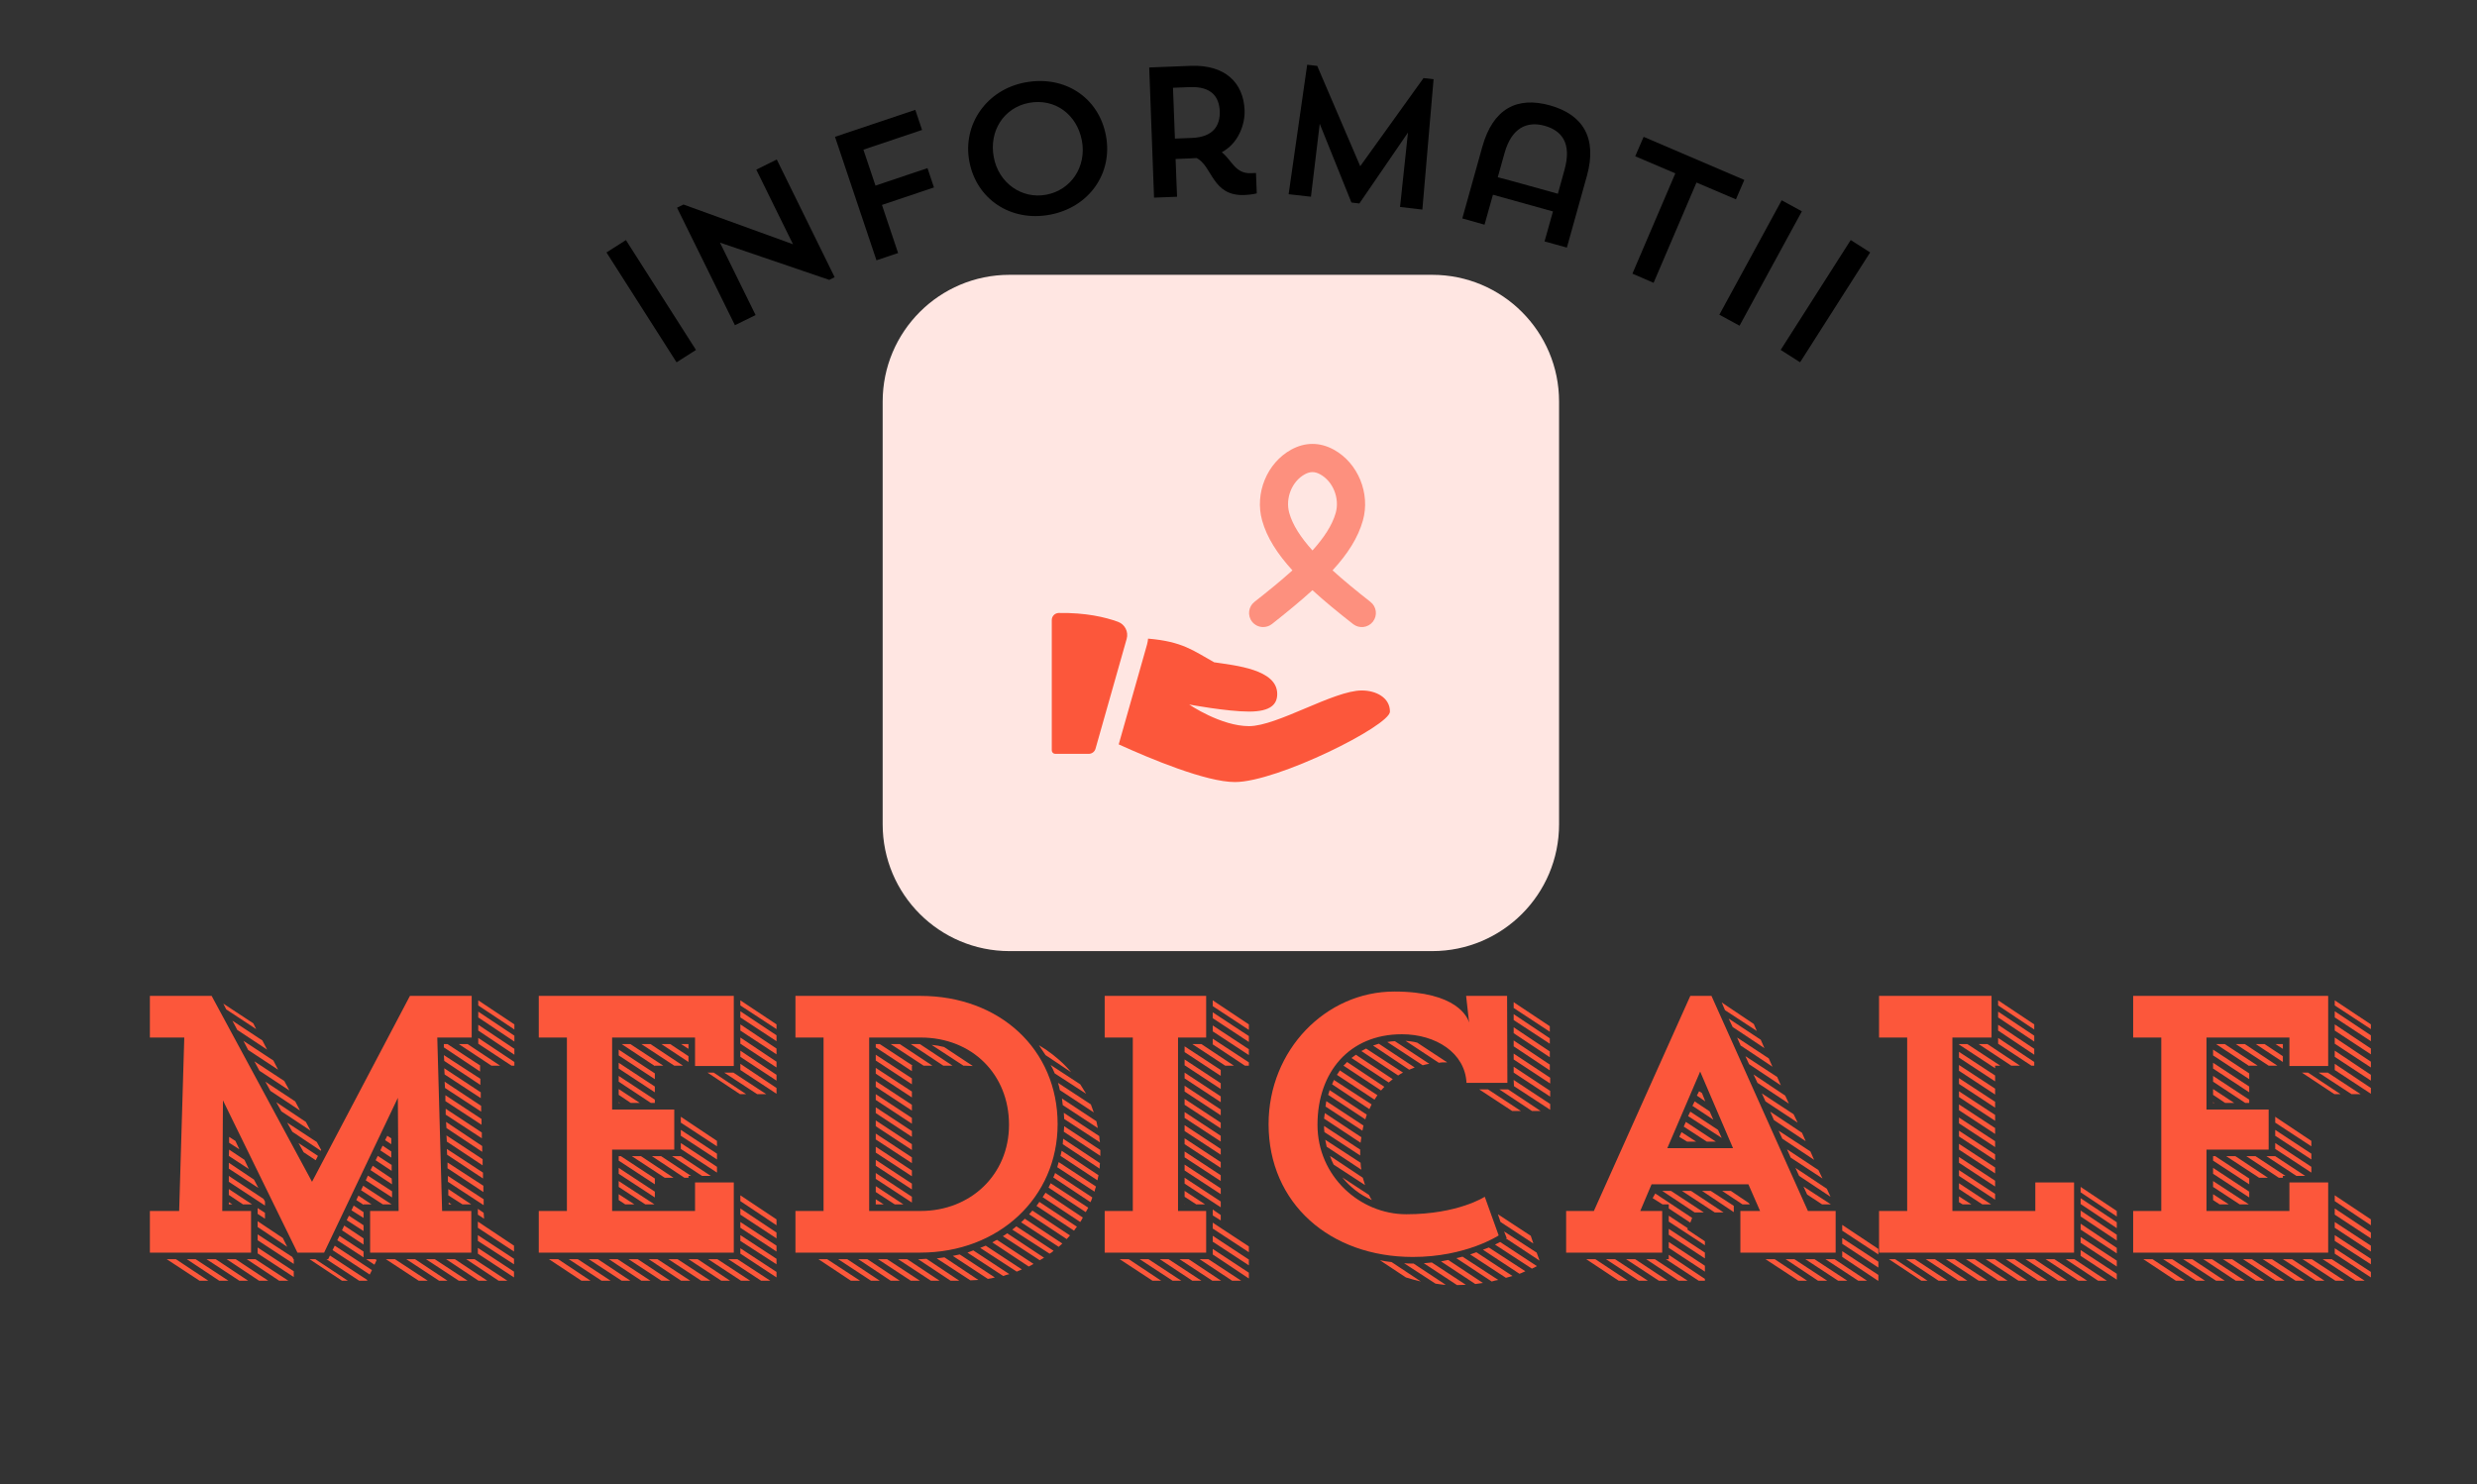 <svg xmlns="http://www.w3.org/2000/svg" xmlns:xlink="http://www.w3.org/1999/xlink" width="534" viewBox="0 0 400.5 240" height="320" preserveAspectRatio="xMidYMid meet"><rect x="0" y="0" width="400.5" height="240" fill="#333333" stroke="none"/><defs><g></g><clipPath id="8f9051c826"><path d="M 142.715 44.441 L 252.082 44.441 L 252.082 153.805 L 142.715 153.805 Z M 142.715 44.441 " clip-rule="nonzero"></path></clipPath></defs><g clip-path="url(#8f9051c826)"><path fill="#ffe6e2" d="M 231.574 153.805 L 163.223 153.805 C 151.895 153.805 142.715 144.625 142.715 133.297 L 142.715 64.945 C 142.715 53.621 151.895 44.441 163.223 44.441 L 231.574 44.441 C 242.902 44.441 252.082 53.621 252.082 64.945 L 252.082 133.297 C 252.082 144.625 242.902 153.805 231.574 153.805 Z M 231.574 153.805 " fill-opacity="1" fill-rule="nonzero"></path></g><path fill="#fd907e" d="M 204.238 101.402 C 203.562 101.402 202.895 101.105 202.445 100.535 C 201.668 99.547 201.84 98.113 202.824 97.336 C 204.949 95.664 207.062 93.957 208.969 92.234 C 206.52 89.547 204.844 86.934 204.07 84.168 C 202.836 79.777 204.863 74.848 208.777 72.707 C 211.031 71.473 213.41 71.48 215.66 72.715 C 219.578 74.867 221.602 79.797 220.359 84.184 C 219.574 86.957 217.93 89.539 215.457 92.234 C 217.242 93.852 219.305 95.543 221.59 97.336 C 222.582 98.109 222.758 99.543 221.98 100.535 C 221.207 101.523 219.773 101.699 218.781 100.922 C 216.316 98.996 214.117 97.188 212.207 95.441 C 210.316 97.164 208.125 98.965 205.648 100.922 C 205.227 101.242 204.727 101.402 204.238 101.402 Z M 212.207 76.344 C 211.805 76.344 211.398 76.465 210.961 76.703 C 208.891 77.836 207.793 80.57 208.453 82.934 C 209.004 84.902 210.309 86.906 212.211 89.016 C 214.039 86.988 215.402 84.949 215.969 82.941 C 216.637 80.582 215.535 77.844 213.461 76.707 C 213.023 76.465 212.613 76.344 212.207 76.344 Z M 212.207 76.344 " fill-opacity="1" fill-rule="nonzero"></path><path fill="#fc573b" d="M 171.18 99.125 C 170.555 99.141 170.059 99.645 170.059 100.266 L 170.059 121.336 C 170.059 121.652 170.312 121.906 170.629 121.906 L 176.031 121.906 C 176.539 121.906 176.988 121.57 177.129 121.082 L 182.168 103.312 C 182.496 102.164 181.879 100.957 180.758 100.551 C 178.695 99.797 175.527 99.055 171.18 99.125 Z M 171.18 99.125 " fill-opacity="1" fill-rule="nonzero"></path><path fill="#fc573b" d="M 220.184 111.656 C 215.629 111.656 206.512 117.426 201.957 117.426 C 197.402 117.426 192.273 113.93 192.273 113.93 C 192.273 113.93 198.41 115.07 201.953 115.07 C 205.5 115.07 206.512 113.859 206.512 112.223 C 206.512 108.234 199.734 107.617 196.312 107.098 C 192.949 105.223 191.203 103.742 185.633 103.273 C 185.598 103.598 185.547 103.918 185.457 104.242 L 180.883 120.375 C 186.066 122.727 194.992 126.465 199.68 126.465 C 206.512 126.465 224.738 117.348 224.738 115.074 C 224.738 112.793 222.461 111.656 220.184 111.656 Z M 220.184 111.656 " fill-opacity="1" fill-rule="nonzero"></path><g fill="#000000" fill-opacity="1"><g transform="translate(105.703, 60.934)"><g><path d="M 3.688 -2.344 L 6.828 -4.344 L -4.5 -22.109 L -7.641 -20.109 Z M 3.688 -2.344 "></path></g></g></g><g fill="#000000" fill-opacity="1"><g transform="translate(114.906, 54.527)"><g><path d="M 3.922 -1.938 L 7.266 -3.578 L 1.5 -15.297 L 19.172 -9.266 L 20.047 -9.703 L 10.688 -28.734 L 7.375 -27.094 L 13.312 -15.031 L -4.391 -21.453 L -5.438 -20.938 Z M 3.922 -1.938 "></path></g></g></g><g fill="#000000" fill-opacity="1"><g transform="translate(137.571, 43.483)"><g><path d="M 4.141 -1.391 L 7.641 -2.562 L 5.031 -10.344 L 13.438 -13.172 L 12.391 -16.297 L 3.984 -13.469 L 2.031 -19.281 L 11.516 -22.469 L 10.422 -25.719 L -2.562 -21.359 Z M 4.141 -1.391 "></path></g></g></g><g fill="#000000" fill-opacity="1"><g transform="translate(155.709, 37.003)"><g><path d="M 1.016 -10.922 C 2.156 -4.781 7.719 -1.094 14.047 -2.281 C 20.375 -3.469 24.25 -8.953 23.109 -15.062 C 21.953 -21.234 16.453 -24.875 10.047 -23.672 C 3.828 -22.516 -0.094 -16.891 1.016 -10.922 Z M 4.969 -11.594 C 4.172 -15.828 6.609 -19.609 10.688 -20.375 C 14.859 -21.141 18.422 -18.5 19.219 -14.266 C 20 -10.047 17.469 -6.266 13.453 -5.516 C 9.469 -4.766 5.734 -7.438 4.969 -11.594 Z M 4.969 -11.594 "></path></g></g></g><g fill="#000000" fill-opacity="1"><g transform="translate(182.22, 32.116)"><g><path d="M 4.375 -0.156 L 8.094 -0.297 L 7.859 -6.406 L 10.156 -6.5 C 10.547 -6.516 10.891 -6.531 11.25 -6.562 C 13.859 -5.234 13.734 -0.391 18.969 -0.578 C 20.203 -0.625 20.984 -0.844 20.984 -0.844 L 20.859 -4.141 L 20.016 -4.109 C 17.5 -4.016 16.969 -6.188 15.328 -7.5 C 18.094 -8.984 19.094 -12.094 19.016 -14.281 C 18.844 -18.688 15.922 -21.672 10.328 -21.469 L 3.594 -21.203 Z M 10.188 -18.031 C 13.672 -18.156 14.906 -16.438 15 -14.125 C 15.078 -11.828 13.953 -9.938 10.5 -9.812 L 7.75 -9.703 L 7.438 -17.922 Z M 10.188 -18.031 "></path></g></g></g><g fill="#000000" fill-opacity="1"><g transform="translate(204.307, 30.938)"><g><path d="M 27.484 -18.125 L 25.859 -18.312 L 15.625 -4.062 L 8.672 -20.281 L 7.047 -20.469 L 4.047 0.469 L 7.656 0.875 L 9.078 -10.922 L 14.203 1.812 L 15.484 1.969 L 23.344 -9.5 L 22.062 2.531 L 25.672 2.953 Z M 27.484 -18.125 "></path></g></g></g><g fill="#000000" fill-opacity="1"><g transform="translate(232.453, 34.21)"><g><path d="M 17.281 4.828 L 20.891 5.828 L 24.125 -5.75 C 25.859 -11.969 23.422 -15.703 18.141 -17.172 C 12.875 -18.641 8.953 -16.688 7.219 -10.469 L 3.984 1.109 L 7.578 2.125 L 8.938 -2.719 L 18.641 -0.016 Z M 10.812 -9.453 C 11.953 -13.547 14.438 -14.656 17.281 -13.875 C 20.109 -13.078 21.703 -11.031 20.5 -6.719 L 19.438 -2.875 C 18.484 -3.141 11.531 -5.094 9.719 -5.547 Z M 10.812 -9.453 "></path></g></g></g><g fill="#000000" fill-opacity="1"><g transform="translate(255.895, 40.816)"><g><path d="M 8.5 -15.547 L 14.984 -12.781 L 8.047 3.438 L 11.469 4.922 L 18.406 -11.297 L 24.781 -8.578 L 26.141 -11.719 L 9.859 -18.688 Z M 8.5 -15.547 "></path></g></g></g><g fill="#000000" fill-opacity="1"><g transform="translate(274.154, 48.797)"><g><path d="M 3.844 2.094 L 7.109 3.875 L 17.188 -14.625 L 13.922 -16.406 Z M 3.844 2.094 "></path></g></g></g><g fill="#000000" fill-opacity="1"><g transform="translate(284.224, 54.24)"><g><path d="M 3.688 2.344 L 6.828 4.344 L 18.156 -13.422 L 15.016 -15.422 Z M 3.688 2.344 "></path></g></g></g><g fill="#fc573b" fill-opacity="1"><g transform="translate(17.39, 202.562)"><g><path d="M 6.844 -34.781 L 12.406 -34.781 L 11.578 -6.734 L 6.844 -6.734 L 6.844 0 L 23.203 0 L 23.203 -6.734 L 18.547 -6.734 L 18.656 -24.625 L 30.703 0 L 35.016 0 L 46.938 -25.031 L 47.062 -6.734 L 42.453 -6.734 L 42.453 0 L 58.812 0 L 58.812 -6.734 L 54.094 -6.734 L 53.312 -34.781 L 58.875 -34.781 L 58.875 -41.516 L 48.891 -41.516 L 33.062 -11.453 L 16.828 -41.516 L 6.844 -41.516 Z M 36.375 -0.406 L 42.391 3.547 L 42.75 2.828 L 36.734 -1.125 Z M 25.453 -8.266 L 25.219 -8.688 L 19.609 -12.406 L 19.609 -11.453 L 25.453 -7.609 Z M 54.438 -31 L 60.281 -27.109 L 60.281 -28.109 L 54.375 -31.938 C 54.375 -31.656 54.438 -31.297 54.438 -31 Z M 59.875 0.172 L 65.719 4.016 L 65.719 3.078 L 59.875 -0.766 Z M 59.875 -4.016 L 65.719 -0.172 L 65.719 -1.125 L 59.875 -5.016 Z M 24.266 0.125 L 30.109 3.953 L 30.109 3.016 L 24.266 -0.828 Z M 54.5 -28.812 L 60.344 -24.984 L 60.344 -25.922 L 54.438 -29.812 C 54.438 -29.469 54.5 -29.172 54.5 -28.812 Z M 30.109 1.062 L 30.062 1.062 L 29.875 0.703 L 24.266 -2.953 L 24.266 -2 L 30.109 1.828 Z M 54.859 -17.953 L 60.641 -14.109 L 60.641 -15.109 L 54.797 -18.953 C 54.797 -18.594 54.859 -18.297 54.859 -17.953 Z M 54.969 -13.641 L 60.766 -9.797 L 60.766 -10.812 L 54.969 -14.578 Z M 59.938 -35.906 L 65.781 -32 L 65.781 -32.953 L 59.938 -36.844 Z M 59.938 -38.031 L 65.781 -34.125 L 65.781 -35.078 L 59.938 -38.969 Z M 54.625 -24.5 L 60.469 -20.672 L 60.469 -21.609 L 54.625 -25.453 Z M 54.672 -22.312 L 60.516 -18.484 L 60.516 -19.422 L 54.672 -23.266 Z M 54.562 -26.625 L 60.406 -22.797 L 60.406 -23.734 L 54.5 -27.641 C 54.5 -27.281 54.562 -26.984 54.562 -26.625 Z M 59.875 -1.891 L 65.719 1.891 L 65.719 1 L 59.875 -2.828 Z M 41.984 4.547 L 41.984 4.422 L 35.953 0.469 L 35.672 1.062 L 35.375 1.062 L 40.688 4.547 Z M 54.797 -20.141 L 60.578 -16.297 L 60.578 -17.234 L 54.734 -21.141 C 54.734 -20.781 54.797 -20.484 54.797 -20.141 Z M 65.781 -30.234 L 65.781 -30.828 L 59.938 -34.719 L 59.938 -33.781 L 65.312 -30.234 Z M 54.375 -33.719 L 54.375 -33.188 L 60.234 -29.281 L 60.234 -30.234 L 60.281 -30.234 L 54.969 -33.719 Z M 55.031 -11.453 L 60.812 -7.672 L 60.812 -8.625 L 55.031 -12.406 Z M 54.906 -15.828 L 60.703 -11.984 L 60.703 -12.938 L 54.859 -16.766 C 54.859 -16.422 54.906 -16.125 54.906 -15.828 Z M 19.25 1.062 L 24.5 4.547 L 25.984 4.547 L 20.719 1.062 Z M 45 1.062 L 50.312 4.547 L 51.781 4.547 L 46.469 1.062 Z M 9.562 1.062 L 14.875 4.547 L 16.297 4.547 L 11.047 1.062 Z M 12.812 1.062 L 18.062 4.547 L 19.547 4.547 L 14.234 1.062 Z M 16 1.062 L 21.312 4.547 L 22.734 4.547 L 17.484 1.062 Z M 22.5 1.062 L 27.75 4.547 L 29.234 4.547 L 23.906 1.062 Z M 54.734 1.062 L 59.984 4.547 L 61.406 4.547 L 56.156 1.062 Z M 51.484 1.062 L 56.797 4.547 L 58.219 4.547 L 52.906 1.062 Z M 56.797 -33.719 L 62.062 -30.234 L 63.469 -30.234 L 58.219 -33.719 Z M 57.984 1.062 L 63.234 4.547 L 64.656 4.547 L 59.344 1.062 Z M 48.297 1.062 L 53.609 4.547 L 54.969 4.547 L 49.719 1.062 Z M 24.562 -29.406 L 29.406 -26.219 L 28.578 -27.75 L 23.734 -30.938 Z M 65.781 -36.906 L 59.938 -40.797 L 59.938 -39.969 L 65.781 -36.078 Z M 22.734 -32.766 L 27.578 -29.578 L 26.812 -31.062 L 21.969 -34.25 Z M 20.969 -36.016 L 25.797 -32.828 L 25.031 -34.312 L 20.188 -37.5 Z M 34.547 -16.594 L 33.828 -17.891 L 29.047 -21.016 L 29.875 -19.547 L 34.484 -16.469 Z M 26.328 -26.156 L 31.125 -22.969 L 30.344 -24.453 L 25.516 -27.641 Z M 28.109 -22.844 L 32.828 -19.719 L 32.062 -21.141 L 27.281 -24.328 Z M 24.266 -4.141 L 29.047 -0.938 L 28.344 -2.359 L 24.266 -5.078 Z M 19.609 -13.578 L 24.391 -10.453 L 23.672 -11.812 L 19.609 -14.531 Z M 41.75 -11.688 L 46 -8.922 L 46 -9.922 L 42.094 -12.453 Z M 37.141 -2 L 41.391 0.766 L 41.391 -0.172 L 37.5 -2.719 Z M 40.984 -10.094 L 44.516 -7.797 L 45.938 -7.797 L 41.328 -10.812 Z M 37.906 4.547 L 38.859 4.547 L 33.594 1.062 L 32.656 1.062 Z M 37.906 -3.609 L 41.391 -1.297 L 41.391 -2.297 L 38.266 -4.375 Z M 42.516 -13.344 L 46 -11.047 C 46 -11.391 45.938 -11.688 45.938 -11.984 L 42.875 -14.047 Z M 21.906 -7.797 L 23.375 -7.797 L 19.609 -10.281 L 19.609 -9.328 Z M 19.609 -15.641 L 22.844 -13.516 L 22.141 -15 L 19.656 -16.656 C 19.656 -16.297 19.609 -16 19.609 -15.641 Z M 55.094 -9.266 L 57.391 -7.797 L 58.812 -7.797 L 55.094 -10.281 Z M 18.719 -40.266 L 19.188 -39.328 L 24.031 -36.141 L 23.562 -37.078 Z M 31.703 -16.234 L 33.656 -14.938 L 34.016 -15.641 L 30.875 -17.719 Z M 38.672 -5.25 L 41.391 -3.484 L 41.391 -4.422 L 39.031 -5.969 Z M 43.344 -14.938 L 45.938 -13.219 L 45.938 -14.172 L 43.688 -15.641 Z M 39.438 -6.844 L 41.391 -5.609 L 41.391 -6.547 L 39.797 -7.609 Z M 44.109 -16.531 L 45.875 -15.359 L 45.875 -16.359 L 44.469 -17.297 Z M 41.391 -7.797 L 42.688 -7.797 L 40.562 -9.219 L 40.219 -8.5 L 41.391 -7.734 Z M 19.656 -17.766 L 21.312 -16.703 L 20.672 -18.062 L 19.656 -18.719 Z M 24.266 -6.266 L 25.453 -5.484 L 25.453 -6.438 L 24.266 -7.203 Z M 59.875 -6.141 L 60.875 -5.484 L 60.812 -6.438 L 59.875 -7.078 Z M 44.875 -18.188 L 45.875 -17.531 L 45.875 -18.484 L 45.234 -18.891 Z M 41.812 1.062 L 43.156 1.953 L 43.516 1.188 L 43.281 1.062 Z M 19.609 -7.797 L 20.188 -7.797 L 19.609 -8.156 Z M 55.156 -7.797 L 55.625 -7.797 L 55.156 -8.094 Z M 55.156 -7.797 "></path></g></g></g><g fill="#fc573b" fill-opacity="1"><g transform="translate(81.676, 202.562)"><g><path d="M 36.969 -30.172 L 36.969 -41.516 L 5.438 -41.516 L 5.438 -34.781 L 9.984 -34.781 L 9.984 -6.734 L 5.438 -6.734 L 5.438 0 L 36.969 0 L 36.969 -11.344 L 30.703 -11.344 L 30.703 -6.734 L 17.297 -6.734 L 17.297 -16.656 L 27.344 -16.656 L 27.344 -23.141 L 17.297 -23.141 L 17.297 -34.781 L 30.703 -34.781 L 30.703 -30.172 Z M 38.031 -38.031 L 43.875 -34.188 L 43.875 -35.141 L 38.031 -39.031 Z M 18.359 -29.766 L 24.203 -25.922 L 24.203 -26.859 L 18.359 -30.703 Z M 18.359 -31.891 L 24.203 -28.047 L 24.203 -28.984 L 18.359 -32.828 Z M 38.031 -35.906 L 43.875 -32.062 L 43.875 -33 L 38.031 -36.906 Z M 38.031 -31.656 L 43.875 -27.812 L 43.875 -28.75 L 38.031 -32.656 Z M 28.406 -16.766 L 34.25 -12.938 L 34.25 -13.875 L 28.406 -17.719 Z M 28.406 -18.891 L 34.25 -15.062 L 34.25 -16 L 28.406 -19.844 Z M 38.031 -6.141 L 43.875 -2.297 L 43.875 -3.25 L 38.031 -7.141 Z M 18.359 -12.75 L 24.203 -8.922 L 24.203 -9.859 L 18.359 -13.703 Z M 38.031 -29.531 L 43.875 -25.688 L 43.875 -26.625 L 38.031 -30.531 Z M 38.031 -33.781 L 43.875 -29.938 L 43.875 -30.875 L 38.031 -34.781 Z M 18.359 -14.875 L 24.203 -11.047 L 24.203 -11.984 L 18.719 -15.594 L 18.359 -15.594 Z M 38.031 -8.328 L 43.875 -4.422 L 43.875 -5.375 L 38.031 -9.266 Z M 24.203 -24.203 L 24.203 -24.734 L 18.359 -28.578 L 18.359 -27.641 L 23.562 -24.203 Z M 38.031 -1.891 L 43.875 1.891 L 43.875 1 L 38.031 -2.828 Z M 28.406 -21.016 L 34.25 -17.188 L 34.25 -18.062 L 28.406 -21.969 Z M 38.031 0.172 L 43.875 4.016 L 43.875 3.125 L 38.031 -0.703 Z M 38.031 -4.016 L 43.875 -0.172 L 43.875 -1.125 L 38.031 -4.953 Z M 36.078 1.062 L 41.391 4.547 L 42.875 4.547 L 37.547 1.062 Z M 32.828 1.062 L 38.141 4.547 L 39.625 4.547 L 34.312 1.062 Z M 26.391 1.062 L 31.703 4.547 L 33.188 4.547 L 27.875 1.062 Z M 7.078 1.062 L 12.344 4.547 L 13.812 4.547 L 8.562 1.062 Z M 10.281 1.062 L 15.594 4.547 L 17.062 4.547 L 11.75 1.062 Z M 35.422 -29.109 L 40.75 -25.625 L 42.219 -25.625 L 36.906 -29.109 Z M 24.203 -30.234 L 25.562 -30.234 L 20.25 -33.719 L 18.844 -33.719 L 24.203 -30.172 Z M 29.641 1.062 L 34.953 4.547 L 36.375 4.547 L 31.125 1.062 Z M 19.953 1.062 L 25.266 4.547 L 26.688 4.547 L 21.438 1.062 Z M 16.766 1.062 L 22.031 4.547 L 23.5 4.547 L 18.188 1.062 Z M 13.516 1.062 L 18.844 4.547 L 20.25 4.547 L 15 1.062 Z M 22.031 -33.719 L 27.344 -30.234 L 28.75 -30.234 L 23.5 -33.719 Z M 23.203 1.062 L 28.453 4.547 L 29.938 4.547 L 24.625 1.062 Z M 20.484 -15.594 L 25.797 -12.109 L 27.219 -12.109 L 21.969 -15.594 Z M 29.641 -12.109 L 29.641 -12.406 L 30.062 -12.406 L 25.219 -15.594 L 23.734 -15.594 L 28.984 -12.109 Z M 18.359 -10.625 L 22.672 -7.797 L 24.156 -7.797 L 18.359 -11.578 Z M 26.984 -15.594 L 31.828 -12.406 L 33.25 -12.406 L 28.406 -15.594 Z M 43.875 -36.906 L 38.031 -40.797 L 38.031 -39.969 L 43.875 -36.141 Z M 37.969 -25.625 L 38.969 -25.625 L 33.719 -29.109 L 32.719 -29.109 Z M 25.266 -33.719 L 29.641 -30.828 L 29.641 -31.766 L 26.688 -33.719 Z M 20.312 -24.203 L 21.781 -24.203 L 18.359 -26.453 L 18.359 -25.516 Z M 18.359 -9.453 L 18.359 -8.5 L 19.422 -7.797 L 20.906 -7.797 Z M 29.641 -33.719 L 28.453 -33.719 L 29.641 -32.953 Z M 18.359 -24.203 L 18.594 -24.203 L 18.359 -24.328 Z M 18.359 -24.203 "></path></g></g></g><g fill="#fc573b" fill-opacity="1"><g transform="translate(123.176, 202.562)"><g><path d="M 5.438 -34.781 L 9.984 -34.781 L 9.984 -6.734 L 5.438 -6.734 L 5.438 0 L 25.625 0 C 38.328 0 47.828 -8.922 47.828 -20.781 C 47.828 -32.828 38.5 -41.516 25.625 -41.516 L 5.438 -41.516 Z M 25.688 -34.781 C 34.016 -34.781 39.969 -28.812 39.969 -20.672 C 39.969 -12.578 33.719 -6.734 25.688 -6.734 L 17.359 -6.734 L 17.359 -34.781 Z M 51.906 -5.672 L 45.875 -9.688 L 45.406 -8.969 L 51.484 -4.953 C 51.672 -5.203 51.781 -5.438 51.906 -5.672 Z M 54.031 -10.688 L 48 -14.641 L 47.766 -13.812 L 53.797 -9.859 C 53.844 -10.094 53.906 -10.391 54.031 -10.688 Z M 50.953 -4.188 L 44.875 -8.203 C 44.703 -7.969 44.578 -7.734 44.406 -7.562 L 50.484 -3.547 C 50.609 -3.781 50.781 -3.953 50.953 -4.188 Z M 52.781 -7.266 L 46.703 -11.219 L 46.359 -10.516 L 52.375 -6.547 Z M 48.594 -1.469 L 42.516 -5.484 C 42.344 -5.312 42.156 -5.078 41.922 -4.906 L 48 -0.938 Z M 49.828 -2.781 L 43.75 -6.797 L 43.219 -6.203 L 49.297 -2.188 Z M 48.297 -15.641 L 54.266 -11.688 L 54.438 -12.516 L 48.484 -16.469 Z M 53.438 -8.922 L 47.422 -12.875 C 47.359 -12.641 47.234 -12.406 47.125 -12.156 L 53.141 -8.156 C 53.266 -8.391 53.375 -8.688 53.438 -8.922 Z M 47.172 -0.297 L 41.156 -4.25 L 40.5 -3.719 L 46.531 0.172 C 46.766 0.062 47 -0.125 47.172 -0.297 Z M 40.031 3.484 L 34.188 -0.359 L 33.25 0 L 39.031 3.781 C 39.391 3.656 39.672 3.547 40.031 3.484 Z M 37.672 4.016 L 32 0.297 L 30.875 0.531 L 36.547 4.25 C 36.906 4.188 37.312 4.141 37.672 4.016 Z M 18.422 -31.062 L 24.266 -27.219 L 24.266 -28.172 L 18.422 -32 Z M 18.422 -14.047 L 24.266 -10.219 L 24.266 -11.156 L 18.422 -15 Z M 18.422 -20.438 L 24.266 -16.594 L 24.266 -17.531 L 18.422 -21.375 Z M 18.422 -28.938 L 24.266 -25.094 L 24.266 -26.047 L 18.422 -29.875 Z M 18.422 -24.688 L 24.266 -20.844 L 24.266 -21.781 L 18.422 -25.625 Z M 18.422 -16.172 L 24.266 -12.344 L 24.266 -13.281 L 18.422 -17.125 Z M 18.422 -18.297 L 24.266 -14.469 L 24.266 -15.406 L 18.422 -19.25 Z M 18.422 -11.922 L 24.266 -8.094 L 24.266 -9.031 L 18.422 -12.875 Z M 18.422 -22.562 L 24.266 -18.719 L 24.266 -19.656 L 18.422 -23.5 Z M 18.422 -26.812 L 24.266 -22.969 L 24.266 -23.906 L 18.422 -27.75 Z M 54.672 -14.469 L 48.719 -18.422 C 48.719 -18.125 48.656 -17.828 48.656 -17.531 L 54.625 -13.578 C 54.625 -13.875 54.625 -14.172 54.672 -14.469 Z M 54.734 -15.641 L 54.734 -16.594 L 48.891 -20.438 C 48.891 -20.141 48.828 -19.844 48.828 -19.547 Z M 18.422 -33.719 L 18.422 -33.188 L 24.266 -29.344 L 24.266 -30.234 L 24.391 -30.234 L 19.078 -33.719 Z M 54.094 -21.25 L 48.531 -24.922 L 48.656 -23.859 L 54.328 -20.141 Z M 43.938 1.828 L 38.031 -2.062 C 37.734 -1.953 37.5 -1.766 37.266 -1.656 L 43.156 2.25 Z M 54.562 -18.844 L 48.828 -22.609 C 48.828 -22.266 48.891 -21.969 48.891 -21.609 L 54.672 -17.828 C 54.625 -18.125 54.562 -18.484 54.562 -18.844 Z M 45.641 0.828 L 39.672 -3.125 C 39.438 -2.953 39.203 -2.781 38.969 -2.656 L 44.938 1.234 Z M 42.047 2.719 L 36.203 -1.125 L 35.312 -0.766 L 41.219 3.078 Z M 53.203 -23.969 L 47.891 -27.453 C 48 -27.109 48.125 -26.688 48.188 -26.281 L 53.672 -22.672 Z M 35.016 4.422 L 29.531 0.766 L 28.281 0.938 L 33.719 4.484 C 34.125 4.484 34.594 4.422 35.016 4.422 Z M 18.781 1.062 L 24.094 4.547 L 25.562 4.547 L 20.25 1.062 Z M 24.094 -33.719 L 29.344 -30.234 L 30.828 -30.234 L 25.562 -33.719 Z M 15.594 1.062 L 20.844 4.547 L 22.312 4.547 L 17.062 1.062 Z M 22.031 1.062 L 27.344 4.547 L 28.75 4.547 L 23.5 1.062 Z M 12.344 1.062 L 17.656 4.547 L 19.078 4.547 L 13.812 1.062 Z M 9.156 1.062 L 14.406 4.547 L 15.891 4.547 L 10.562 1.062 Z M 20.844 -33.719 L 26.156 -30.234 L 27.578 -30.234 L 22.312 -33.719 Z M 25.625 1.062 L 25.266 1.062 L 30.531 4.547 L 31.938 4.547 L 26.625 1 C 26.328 1 25.984 1.062 25.625 1.062 Z M 32.766 -30.234 C 33.188 -30.234 33.656 -30.172 34.125 -30.172 L 29.469 -33.25 C 28.812 -33.422 28.172 -33.531 27.453 -33.594 L 32.594 -30.234 Z M 51.484 -27.219 L 46.703 -30.344 C 46.938 -29.938 47.172 -29.469 47.359 -28.984 L 52.438 -25.688 Z M 21.5 -7.797 L 22.906 -7.797 L 18.422 -10.75 L 18.422 -9.797 Z M 45.938 -32.828 L 44.812 -33.531 L 45.875 -31.938 L 50.016 -29.172 C 48.828 -30.594 47.469 -31.766 45.938 -32.828 Z M 18.422 -7.797 L 19.719 -7.797 L 18.422 -8.625 Z M 18.422 -7.797 "></path></g></g></g><g fill="#fc573b" fill-opacity="1"><g transform="translate(173.176, 202.562)"><g><path d="M 5.438 -34.781 L 9.984 -34.781 L 9.984 -6.734 L 5.438 -6.734 L 5.438 0 L 21.844 0 L 21.844 -6.734 L 17.297 -6.734 L 17.297 -34.781 L 21.844 -34.781 L 21.844 -41.516 L 5.438 -41.516 Z M 18.359 -26.047 L 24.203 -22.203 L 24.203 -23.141 L 18.359 -26.984 Z M 18.359 -19.656 L 24.203 -15.828 L 24.203 -16.766 L 18.359 -20.609 Z M 18.359 -15.406 L 24.203 -11.578 L 24.203 -12.516 L 18.359 -16.359 Z M 18.359 -21.781 L 24.203 -17.953 L 24.203 -18.891 L 18.359 -22.734 Z M 18.359 -23.906 L 24.203 -20.078 L 24.203 -21.016 L 18.359 -24.859 Z M 22.906 -37.906 L 28.75 -34.062 L 28.75 -35.016 L 22.906 -38.859 Z M 18.359 -30.297 L 24.203 -26.453 L 24.203 -27.391 L 18.359 -31.234 Z M 18.359 -32.422 L 24.203 -28.578 L 24.203 -29.531 L 18.359 -33.359 Z M 22.906 0.297 L 28.75 4.188 L 28.75 3.25 L 22.906 -0.594 Z M 22.906 -1.766 L 28.75 2.062 L 28.75 1.125 L 22.906 -2.719 Z M 22.906 -35.781 L 28.75 -31.938 L 28.75 -32.891 L 22.906 -36.734 Z M 18.359 -11.156 L 24.203 -7.328 L 24.203 -8.266 L 18.359 -12.109 Z M 18.359 -28.172 L 24.203 -24.328 L 24.203 -25.266 L 18.359 -29.109 Z M 18.359 -13.281 L 24.203 -9.453 L 24.203 -10.391 L 18.359 -14.234 Z M 18.359 -17.531 L 24.203 -13.703 L 24.203 -14.641 L 18.359 -18.484 Z M 22.906 -3.891 L 28.75 -0.062 L 28.75 -1 L 22.906 -4.844 Z M 28.75 -30.234 L 28.75 -30.766 L 22.906 -34.594 L 22.906 -33.719 L 22.844 -33.719 L 28.109 -30.234 Z M 28.75 -36.906 L 22.906 -40.797 L 22.906 -39.859 L 28.75 -36.016 Z M 7.859 1.062 L 13.172 4.547 L 14.578 4.547 L 9.328 1.062 Z M 14.344 1.062 L 19.609 4.547 L 21.078 4.547 L 15.766 1.062 Z M 17.531 1.062 L 22.844 4.547 L 24.266 4.547 L 19.016 1.062 Z M 19.609 -33.719 L 24.922 -30.234 L 26.328 -30.234 L 21.078 -33.719 Z M 20.781 1.062 L 26.047 4.547 L 27.516 4.547 L 22.203 1.062 Z M 11.094 1.062 L 16.422 4.547 L 17.828 4.547 L 12.516 1.062 Z M 20.25 -7.797 L 21.672 -7.797 L 18.359 -9.984 L 18.359 -9.031 Z M 22.906 -6.016 L 24.203 -5.203 L 24.203 -6.078 L 22.906 -6.969 Z M 18.359 -7.797 L 18.422 -7.797 L 18.359 -7.859 Z M 18.359 -7.797 "></path></g></g></g><g fill="#fc573b" fill-opacity="1"><g transform="translate(199.209, 202.562)"><g><path d="M 40.859 -9.031 C 40.859 -9.031 36.547 -6.203 28.172 -6.203 C 20.672 -6.203 13.812 -12.344 13.812 -20.672 C 13.812 -29.172 18.953 -35.312 27.453 -35.312 C 32.953 -35.312 37.672 -32.297 37.906 -27.453 L 44.516 -27.453 L 44.469 -41.516 L 37.844 -41.516 L 38.328 -37.203 C 38.078 -38.031 36.375 -42.219 26.219 -42.219 C 15.172 -42.219 5.906 -32.766 5.906 -20.781 C 5.906 -7.969 15.828 0.703 29.234 0.703 C 37.844 0.703 43.109 -2.781 43.109 -2.781 Z M 23.5 -25.453 L 17.422 -29.469 C 17.297 -29.234 17.125 -28.984 16.953 -28.75 L 23.031 -24.734 Z M 40.562 -0.469 L 46.469 3.422 C 46.828 3.312 47.125 3.125 47.422 3.016 L 41.516 -0.828 Z M 25.984 -28.047 L 20.016 -32 L 19.312 -31.469 L 25.328 -27.516 Z M 38.5 0.297 L 44.281 4.078 L 45.344 3.781 L 39.5 -0.062 Z M 24.625 -26.812 L 18.594 -30.828 C 18.422 -30.594 18.188 -30.406 18.016 -30.234 L 24.094 -26.219 Z M 22.562 -23.969 L 16.469 -27.922 L 16.172 -27.219 L 22.203 -23.203 Z M 21.25 -20.547 L 15.234 -24.5 L 15.109 -23.625 L 21.078 -19.719 Z M 20.906 -18.656 L 15 -22.562 L 14.875 -21.672 L 20.781 -17.766 Z M 49.297 2.188 L 43.344 -1.719 L 42.516 -1.297 L 48.484 2.594 Z M 15.297 -17.125 L 20.906 -13.406 C 20.844 -13.766 20.781 -14.172 20.781 -14.531 L 15.062 -18.25 Z M 27.641 -29.109 L 21.672 -33 L 20.906 -32.594 L 26.859 -28.641 C 27.109 -28.812 27.344 -28.984 27.641 -29.109 Z M 33.781 1.422 L 39.328 5.078 L 40.562 4.906 L 34.953 1.188 Z M 45.578 -26.922 L 51.438 -23.094 L 51.438 -24.031 L 45.531 -27.922 Z M 45.531 -29.109 L 51.438 -25.219 L 51.438 -26.156 L 45.531 -30.062 Z M 51.438 -28.281 L 45.531 -32.188 L 45.531 -31.234 L 51.438 -27.344 Z M 20.719 -15.703 L 20.719 -16.656 L 14.875 -20.484 C 14.875 -20.188 14.875 -19.844 14.938 -19.484 Z M 21.781 -22.312 L 15.766 -26.281 C 15.703 -26.047 15.641 -25.75 15.531 -25.516 L 21.547 -21.547 Z M 45.531 -33.359 L 51.375 -29.469 L 51.375 -30.406 L 45.531 -34.312 Z M 45.531 -35.484 L 51.375 -31.594 L 51.375 -32.531 L 45.531 -36.438 Z M 29.531 -29.938 L 23.734 -33.781 L 22.797 -33.484 L 28.641 -29.578 Z M 45.531 -37.609 L 51.375 -33.781 L 51.375 -34.656 L 45.531 -38.562 Z M 51.375 -36.609 L 45.531 -40.5 L 45.531 -39.562 L 51.375 -35.719 Z M 31 1.719 L 36.375 5.25 C 36.844 5.25 37.312 5.203 37.797 5.203 L 32.297 1.594 Z M 31.891 -30.531 L 26.328 -34.188 C 25.922 -34.188 25.516 -34.125 25.094 -34.062 L 30.828 -30.297 C 31.172 -30.406 31.531 -30.469 31.891 -30.531 Z M 36.25 0.891 L 41.984 4.672 C 42.344 4.547 42.688 4.484 43.047 4.422 L 37.266 0.656 Z M 16.422 -14.234 L 21.5 -10.922 L 21.141 -12.109 L 15.828 -15.641 C 16 -15.172 16.172 -14.703 16.422 -14.234 Z M 43.406 -4.953 L 48.719 -1.469 L 48.297 -2.719 L 42.984 -6.203 Z M 44.406 -2.359 C 44.406 -2.359 44.344 -2.297 44.281 -2.297 L 49.719 1.297 L 49.25 0 L 43.984 -3.422 Z M 39.969 -26.391 L 45.281 -22.906 L 46.703 -22.906 L 41.391 -26.391 Z M 43.219 -26.391 L 48.484 -22.906 L 49.891 -22.906 L 44.641 -26.391 Z M 34.547 -30.766 L 34.781 -30.766 L 29.938 -33.953 C 29.344 -34.125 28.703 -34.188 28.047 -34.25 L 33.422 -30.703 C 33.781 -30.766 34.125 -30.766 34.547 -30.766 Z M 27.812 1.719 L 32.891 5.016 C 33.422 5.078 34.016 5.203 34.547 5.203 L 29.344 1.766 L 29.234 1.766 C 28.75 1.766 28.281 1.766 27.812 1.719 Z M 23.906 1.234 L 28.109 4.016 C 28.875 4.25 29.703 4.484 30.531 4.672 L 25.797 1.531 C 25.156 1.469 24.5 1.359 23.906 1.234 Z M 22.609 -8.5 C 22.438 -8.734 22.266 -9.031 22.141 -9.328 L 17.828 -12.156 C 19.125 -10.562 20.719 -9.328 22.609 -8.5 Z M 22.609 -8.5 "></path></g></g></g><g fill="#fc573b" fill-opacity="1"><g transform="translate(250.271, 202.562)"><g><path d="M 2.953 0 L 18.484 0 L 18.484 -6.734 L 14.938 -6.734 L 16.766 -11.047 L 32.422 -11.047 L 34.312 -6.734 L 31.125 -6.734 L 31.125 0 L 46.531 0 L 46.531 -6.734 L 42.047 -6.734 L 26.453 -41.516 L 23.031 -41.516 L 7.438 -6.734 L 2.953 -6.734 Z M 24.625 -29.281 L 29.938 -16.891 L 19.312 -16.891 Z M 19.547 -0.766 L 25.391 3.078 L 25.391 2.125 L 19.547 -1.719 Z M 19.547 -2.891 L 25.391 0.938 L 25.391 0 L 19.547 -3.844 Z M 16.953 -8.797 L 18.547 -7.797 L 19.547 -7.797 L 19.547 -7.141 L 23.031 -4.844 L 23.328 -5.609 L 17.359 -9.562 C 17.234 -9.266 17.062 -9.094 16.953 -8.797 Z M 47.594 -1.422 L 53.438 2.422 L 53.438 1.469 L 47.594 -2.359 Z M 47.594 -3.547 L 53.438 0.297 L 53.438 -0.594 L 47.594 -4.484 Z M 53.438 4.547 L 53.438 3.609 L 47.594 -0.234 L 47.594 0.703 L 53.375 4.547 Z M 25.391 4.547 L 25.391 4.25 L 19.547 0.359 L 19.547 1.062 L 19.078 1.062 L 24.391 4.547 Z M 6.203 1.062 L 11.453 4.547 L 12.938 4.547 L 7.672 1.062 Z M 9.391 1.062 L 14.703 4.547 L 16.172 4.547 L 10.859 1.062 Z M 41.625 1.062 L 46.938 4.547 L 48.422 4.547 L 43.109 1.062 Z M 15.891 1.062 L 21.141 4.547 L 22.609 4.547 L 17.297 1.062 Z M 18.484 -9.984 L 23.734 -6.5 L 25.219 -6.5 L 19.906 -9.984 Z M 44.875 1.062 L 50.188 4.547 L 51.609 4.547 L 46.359 1.062 Z M 21.672 -9.984 L 26.984 -6.5 L 28.406 -6.5 L 23.141 -9.984 Z M 12.641 1.062 L 17.953 4.547 L 19.375 4.547 L 14.109 1.062 Z M 38.438 1.062 L 43.688 4.547 L 45.172 4.547 L 39.859 1.062 Z M 35.188 1.062 L 40.5 4.547 L 41.922 4.547 L 36.672 1.062 Z M 35.188 -24.453 L 40.391 -21.016 L 39.734 -22.375 L 34.594 -25.75 Z M 29.875 -36.484 L 35.016 -33.062 L 34.422 -34.422 L 29.234 -37.844 Z M 36.547 -21.438 L 41.688 -18.016 L 41.094 -19.375 L 35.953 -22.797 Z M 39.266 -15.359 L 44.406 -11.984 L 43.75 -13.344 L 38.672 -16.703 Z M 33.891 -27.453 L 38.969 -24.094 L 38.375 -25.391 L 33.25 -28.812 Z M 25.391 -1.828 L 22.562 -3.719 L 22.609 -3.953 L 19.547 -5.969 L 19.547 -5.016 L 25.391 -1.188 Z M 32.531 -30.469 L 37.672 -27.047 L 37.078 -28.406 L 31.938 -31.766 Z M 37.906 -18.422 L 43.047 -15 L 42.453 -16.359 L 37.312 -19.719 Z M 31.172 -33.484 L 36.312 -30.062 L 35.719 -31.406 L 30.594 -34.781 Z M 40.625 -12.406 L 45.703 -9.031 L 45.109 -10.328 L 40.031 -13.703 Z M 22.672 -22.078 L 28.109 -18.547 L 27.516 -19.844 L 23.031 -22.797 Z M 28.109 -40.453 L 28.641 -39.203 L 33.781 -35.844 L 33.297 -36.969 Z M 24.922 -9.984 L 30.062 -6.547 L 30.062 -7.562 L 26.328 -9.984 Z M 21.969 -20.375 L 25.688 -17.953 L 27.156 -17.953 L 22.312 -21.141 Z M 41.922 -9.391 L 44.344 -7.797 L 45.766 -7.797 L 41.328 -10.688 Z M 32.656 -7.797 L 32.469 -8.031 L 29.578 -9.984 L 28.172 -9.984 L 31.469 -7.797 Z M 23.375 -23.734 L 26.75 -21.5 L 26.156 -22.844 L 23.734 -24.453 Z M 22.5 -17.953 L 23.969 -17.953 L 21.609 -19.484 L 21.25 -18.719 Z M 24.094 -25.391 L 25.453 -24.453 L 24.922 -25.797 L 24.453 -26.094 Z M 24.094 -25.391 "></path></g></g></g><g fill="#fc573b" fill-opacity="1"><g transform="translate(298.382, 202.562)"><g><path d="M 36.969 0 L 36.969 -11.344 L 30.703 -11.344 L 30.703 -6.734 L 17.297 -6.734 L 17.297 -34.781 L 23.625 -34.781 L 23.625 -41.516 L 5.438 -41.516 L 5.438 -34.781 L 9.984 -34.781 L 9.984 -6.734 L 5.438 -6.734 L 5.438 0 Z M 38.031 -1.594 L 43.875 2.25 L 43.875 1.297 L 38.031 -2.531 Z M 18.359 -23.031 L 24.203 -19.188 L 24.203 -20.141 L 18.359 -23.969 Z M 18.359 -25.156 L 24.203 -21.312 L 24.203 -22.266 L 18.359 -26.094 Z M 18.359 -27.281 L 24.203 -23.438 L 24.203 -24.391 L 18.359 -28.219 Z M 18.359 -29.406 L 24.203 -25.562 L 24.203 -26.516 L 18.359 -30.344 Z M 18.359 -20.906 L 24.203 -17.062 L 24.203 -18.016 L 18.359 -21.844 Z M 18.359 -31.531 L 24.203 -27.688 L 24.203 -28.641 L 18.359 -32.469 Z M 18.359 -16.656 L 24.203 -12.812 L 24.203 -13.766 L 18.359 -17.594 Z M 38.031 -5.844 L 43.875 -1.953 L 43.875 -2.891 L 38.031 -6.797 Z M 38.031 -3.719 L 43.875 0.125 L 43.875 -0.766 L 38.031 -4.672 Z M 24.688 -35.906 L 30.531 -32 L 30.531 -32.953 L 24.688 -36.844 Z M 24.688 -38.031 L 30.531 -34.125 L 30.531 -35.078 L 24.688 -38.969 Z M 18.359 -12.406 L 24.203 -8.562 L 24.203 -9.5 L 18.359 -13.344 Z M 38.031 0.531 L 43.875 4.375 L 43.875 3.422 L 38.031 -0.406 Z M 18.359 -14.531 L 24.203 -10.688 L 24.203 -11.625 L 18.359 -15.469 Z M 38.031 -7.859 L 43.875 -3.953 L 43.875 -4.906 L 38.031 -8.797 Z M 18.359 -18.781 L 24.203 -14.938 L 24.203 -15.891 L 18.359 -19.719 Z M 30.531 -30.234 L 30.531 -30.828 L 24.688 -34.719 L 24.688 -33.781 L 30.062 -30.234 Z M 24.203 -30.234 L 25.031 -30.234 L 19.719 -33.719 L 18.359 -33.719 L 18.359 -33.656 L 24.203 -29.812 Z M 9.797 1.062 L 15.062 4.547 L 16.531 4.547 L 11.219 1.062 Z M 12.984 1.062 L 18.297 4.547 L 19.719 4.547 L 14.469 1.062 Z M 19.484 1.062 L 24.734 4.547 L 26.219 4.547 L 20.906 1.062 Z M 22.672 1.062 L 27.984 4.547 L 29.406 4.547 L 24.156 1.062 Z M 29.109 1.062 L 34.422 4.547 L 35.844 4.547 L 30.594 1.062 Z M 25.922 1.062 L 31.172 4.547 L 32.656 4.547 L 27.344 1.062 Z M 21.547 -33.719 L 26.812 -30.234 L 28.219 -30.234 L 22.969 -33.719 Z M 35.609 1.062 L 40.859 4.547 L 42.281 4.547 L 37.016 1.062 Z M 32.359 1.062 L 37.672 4.547 L 39.094 4.547 L 33.781 1.062 Z M 16.234 1.062 L 21.547 4.547 L 22.969 4.547 L 17.656 1.062 Z M 30.531 -36.906 L 24.688 -40.797 L 24.688 -39.969 L 30.531 -36.078 Z M 18.359 -10.281 L 22.141 -7.797 L 23.562 -7.797 L 18.359 -11.219 Z M 12.281 4.547 L 13.281 4.547 L 8.031 1.062 L 7.031 1.062 Z M 43.875 -6.734 L 38.031 -10.625 L 38.031 -9.75 L 43.875 -5.844 Z M 18.359 -9.094 L 18.359 -8.156 L 18.953 -7.797 L 20.375 -7.797 Z M 18.359 -9.094 "></path></g></g></g><g fill="#fc573b" fill-opacity="1"><g transform="translate(339.468, 202.562)"><g><path d="M 36.969 -30.172 L 36.969 -41.516 L 5.438 -41.516 L 5.438 -34.781 L 9.984 -34.781 L 9.984 -6.734 L 5.438 -6.734 L 5.438 0 L 36.969 0 L 36.969 -11.344 L 30.703 -11.344 L 30.703 -6.734 L 17.297 -6.734 L 17.297 -16.656 L 27.344 -16.656 L 27.344 -23.141 L 17.297 -23.141 L 17.297 -34.781 L 30.703 -34.781 L 30.703 -30.172 Z M 38.031 -38.031 L 43.875 -34.188 L 43.875 -35.141 L 38.031 -39.031 Z M 18.359 -29.766 L 24.203 -25.922 L 24.203 -26.859 L 18.359 -30.703 Z M 18.359 -31.891 L 24.203 -28.047 L 24.203 -28.984 L 18.359 -32.828 Z M 38.031 -35.906 L 43.875 -32.062 L 43.875 -33 L 38.031 -36.906 Z M 38.031 -31.656 L 43.875 -27.812 L 43.875 -28.75 L 38.031 -32.656 Z M 28.406 -16.766 L 34.25 -12.938 L 34.25 -13.875 L 28.406 -17.719 Z M 28.406 -18.891 L 34.25 -15.062 L 34.25 -16 L 28.406 -19.844 Z M 38.031 -6.141 L 43.875 -2.297 L 43.875 -3.25 L 38.031 -7.141 Z M 18.359 -12.75 L 24.203 -8.922 L 24.203 -9.859 L 18.359 -13.703 Z M 38.031 -29.531 L 43.875 -25.688 L 43.875 -26.625 L 38.031 -30.531 Z M 38.031 -33.781 L 43.875 -29.938 L 43.875 -30.875 L 38.031 -34.781 Z M 18.359 -14.875 L 24.203 -11.047 L 24.203 -11.984 L 18.719 -15.594 L 18.359 -15.594 Z M 38.031 -8.328 L 43.875 -4.422 L 43.875 -5.375 L 38.031 -9.266 Z M 24.203 -24.203 L 24.203 -24.734 L 18.359 -28.578 L 18.359 -27.641 L 23.562 -24.203 Z M 38.031 -1.891 L 43.875 1.891 L 43.875 1 L 38.031 -2.828 Z M 28.406 -21.016 L 34.25 -17.188 L 34.25 -18.062 L 28.406 -21.969 Z M 38.031 0.172 L 43.875 4.016 L 43.875 3.125 L 38.031 -0.703 Z M 38.031 -4.016 L 43.875 -0.172 L 43.875 -1.125 L 38.031 -4.953 Z M 36.078 1.062 L 41.391 4.547 L 42.875 4.547 L 37.547 1.062 Z M 32.828 1.062 L 38.141 4.547 L 39.625 4.547 L 34.312 1.062 Z M 26.391 1.062 L 31.703 4.547 L 33.188 4.547 L 27.875 1.062 Z M 7.078 1.062 L 12.344 4.547 L 13.812 4.547 L 8.562 1.062 Z M 10.281 1.062 L 15.594 4.547 L 17.062 4.547 L 11.75 1.062 Z M 35.422 -29.109 L 40.75 -25.625 L 42.219 -25.625 L 36.906 -29.109 Z M 24.203 -30.234 L 25.562 -30.234 L 20.25 -33.719 L 18.844 -33.719 L 24.203 -30.172 Z M 29.641 1.062 L 34.953 4.547 L 36.375 4.547 L 31.125 1.062 Z M 19.953 1.062 L 25.266 4.547 L 26.688 4.547 L 21.438 1.062 Z M 16.766 1.062 L 22.031 4.547 L 23.5 4.547 L 18.188 1.062 Z M 13.516 1.062 L 18.844 4.547 L 20.25 4.547 L 15 1.062 Z M 22.031 -33.719 L 27.344 -30.234 L 28.75 -30.234 L 23.5 -33.719 Z M 23.203 1.062 L 28.453 4.547 L 29.938 4.547 L 24.625 1.062 Z M 20.484 -15.594 L 25.797 -12.109 L 27.219 -12.109 L 21.969 -15.594 Z M 29.641 -12.109 L 29.641 -12.406 L 30.062 -12.406 L 25.219 -15.594 L 23.734 -15.594 L 28.984 -12.109 Z M 18.359 -10.625 L 22.672 -7.797 L 24.156 -7.797 L 18.359 -11.578 Z M 26.984 -15.594 L 31.828 -12.406 L 33.25 -12.406 L 28.406 -15.594 Z M 43.875 -36.906 L 38.031 -40.797 L 38.031 -39.969 L 43.875 -36.141 Z M 37.969 -25.625 L 38.969 -25.625 L 33.719 -29.109 L 32.719 -29.109 Z M 25.266 -33.719 L 29.641 -30.828 L 29.641 -31.766 L 26.688 -33.719 Z M 20.312 -24.203 L 21.781 -24.203 L 18.359 -26.453 L 18.359 -25.516 Z M 18.359 -9.453 L 18.359 -8.5 L 19.422 -7.797 L 20.906 -7.797 Z M 29.641 -33.719 L 28.453 -33.719 L 29.641 -32.953 Z M 18.359 -24.203 L 18.594 -24.203 L 18.359 -24.328 Z M 18.359 -24.203 "></path></g></g></g></svg>